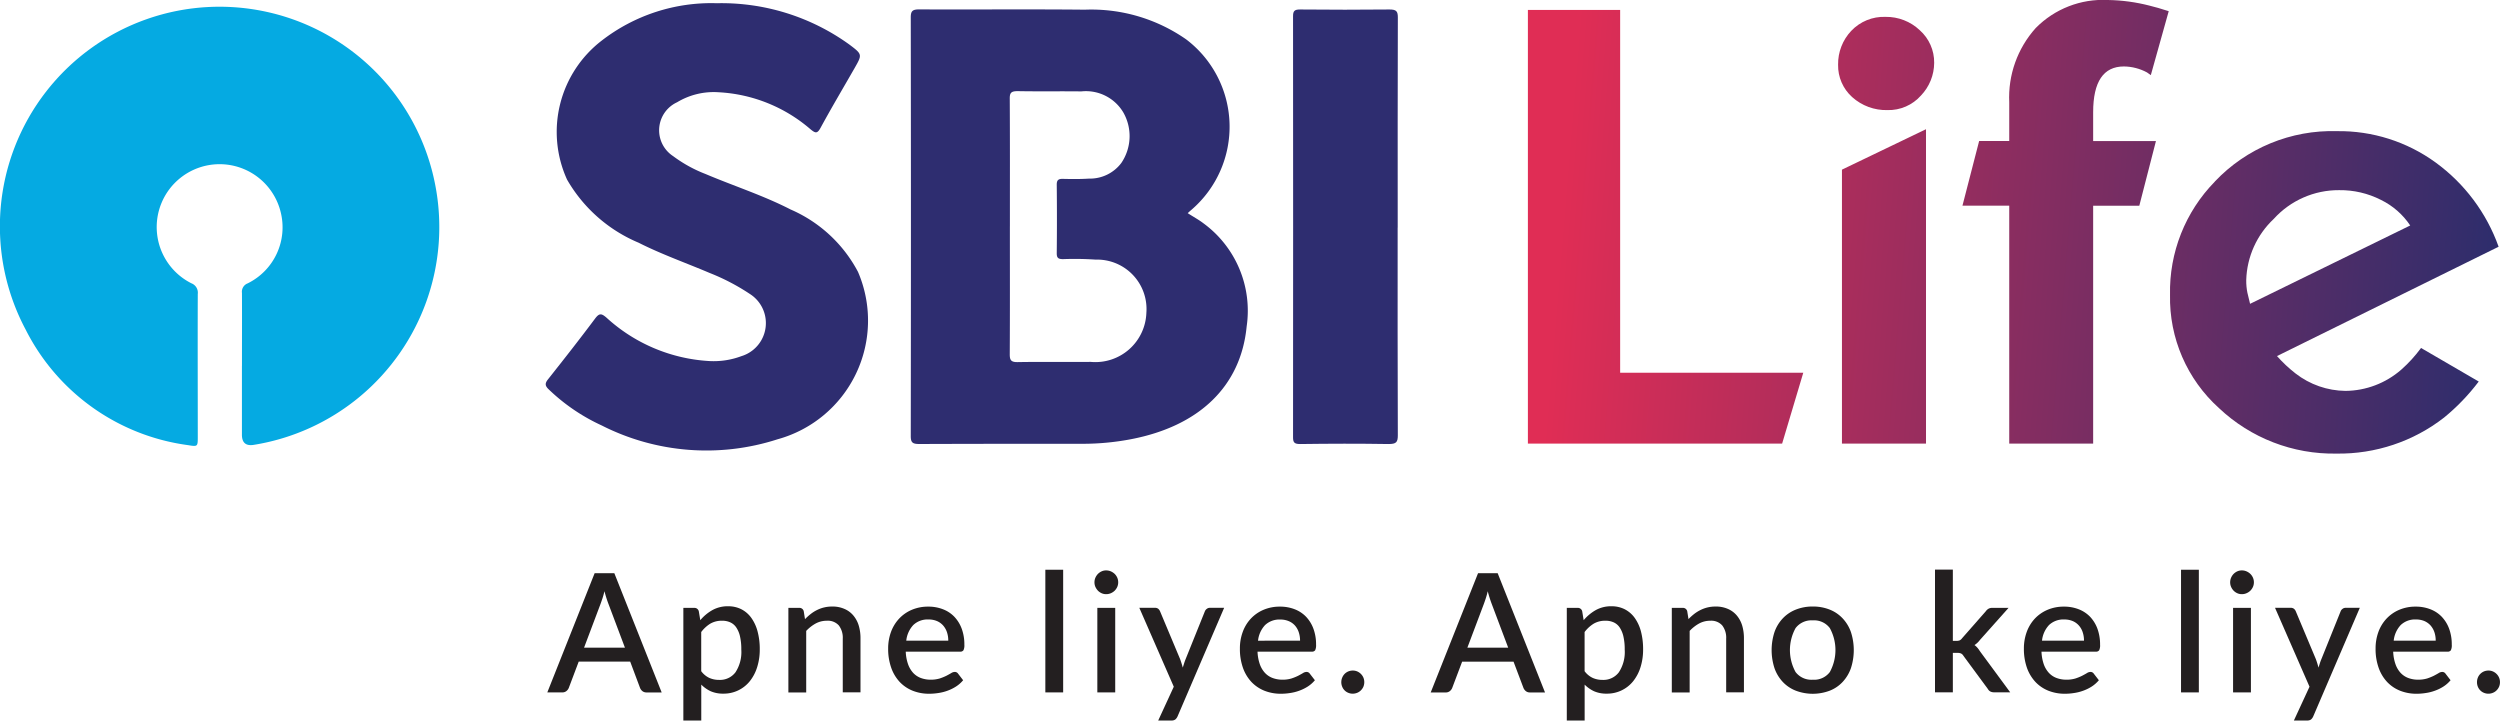 <svg id="Group_149638" data-name="Group 149638" xmlns="http://www.w3.org/2000/svg" xmlns:xlink="http://www.w3.org/1999/xlink" width="142.584" height="41.094" viewBox="0 0 142.584 41.094">
  <defs>
    <clipPath id="clip-path">
      <rect id="Rectangle_6" data-name="Rectangle 6" width="142.584" height="41.093" fill="none"/>
    </clipPath>
    <clipPath id="clip-path-2">
      <path id="Path_47" data-name="Path 47" d="M131.135,16.722a3.442,3.442,0,0,1-.071-.751,4.985,4.985,0,0,1,1.571-3.488,4.987,4.987,0,0,1,3.726-1.638,5.11,5.11,0,0,1,2.391.558,4.242,4.242,0,0,1,1.664,1.457h0l-9.133,4.468c-.048-.192-.1-.394-.146-.605m-1.861-6.367a8.946,8.946,0,0,0-2.558,6.463,8.446,8.446,0,0,0,2.794,6.459,9.511,9.511,0,0,0,6.7,2.592,9.753,9.753,0,0,0,6.137-2.056,12.008,12.008,0,0,0,1.975-2.054l-3.29-1.914a7.835,7.835,0,0,1-1.132,1.24,4.9,4.9,0,0,1-3.177,1.208,4.728,4.728,0,0,1-2.849-.994,7.855,7.855,0,0,1-1.058-.992l12.64-6.236a10.165,10.165,0,0,0-3.6-4.81,9.344,9.344,0,0,0-5.611-1.782,9.22,9.22,0,0,0-6.978,2.877m-21.263-.681V25.3H112.8V7.37Zm.529-7.915a2.747,2.747,0,0,0-.749,1.931,2.417,2.417,0,0,0,.8,1.843,2.9,2.9,0,0,0,2.012.744,2.468,2.468,0,0,0,1.918-.834,2.717,2.717,0,0,0,.75-1.862v0a2.449,2.449,0,0,0-.823-1.861,2.781,2.781,0,0,0-1.955-.76,2.56,2.56,0,0,0-1.954.8M90.094.567V25.3h14.5l1.206-4.04H95.356V.567ZM119.056,1.6a5.923,5.923,0,0,0-1.509,4.235V8.043H115.83l-.951,3.687h2.668V25.3h4.786V11.734h2.632l.949-3.688h-3.581V6.4q0-2.609,1.755-2.61a2.844,2.844,0,0,1,1.315.34,2.609,2.609,0,0,1,.219.155L126.643.638h0c-.437-.14-.8-.248-1.095-.317A10.176,10.176,0,0,0,123.173,0a5.386,5.386,0,0,0-4.117,1.6" transform="translate(-90.094 0)" fill="none"/>
    </clipPath>
    <linearGradient id="linear-gradient" x1="0.031" y1="0.5" x2="1" y2="0.538" gradientUnits="objectBoundingBox">
      <stop offset="0" stop-color="#e02d55"/>
      <stop offset="1" stop-color="#2e2d6c"/>
    </linearGradient>
  </defs>
  <g id="Group_7" data-name="Group 7" transform="translate(0 0)">
    <g id="Group_6" data-name="Group 6" clip-path="url(#clip-path)">
      <path id="Path_25" data-name="Path 25" d="M38.791,40.6h-.855a.365.365,0,0,1-.237-.073.455.455,0,0,1-.136-.182L37,38.842H34.064l-.566,1.5a.445.445,0,0,1-.133.177.36.36,0,0,1-.238.079h-.854l2.7-6.8h1.122l2.7,6.8ZM36.7,38.046l-.936-2.486a6.532,6.532,0,0,1-.231-.733c-.035.145-.073.284-.114.406s-.079.236-.114.329l-.936,2.484H36.7Z" transform="translate(-1.058 -1.108)" fill="#231f20"/>
      <path id="Path_26" data-name="Path 26" d="M41.263,36.542a2.5,2.5,0,0,1,.687-.573,1.789,1.789,0,0,1,.9-.22,1.664,1.664,0,0,1,.738.163,1.6,1.6,0,0,1,.567.477,2.355,2.355,0,0,1,.367.772,3.891,3.891,0,0,1,.131,1.058,3.3,3.3,0,0,1-.146.994,2.431,2.431,0,0,1-.414.8,1.9,1.9,0,0,1-1.517.72,1.745,1.745,0,0,1-.722-.137,1.887,1.887,0,0,1-.537-.378v2.047H40.295V35.842h.615a.252.252,0,0,1,.266.193l.085.509Zm.051,2.91a1.217,1.217,0,0,0,.464.385,1.368,1.368,0,0,0,.561.112,1.107,1.107,0,0,0,.929-.434,2.11,2.11,0,0,0,.332-1.293,3.254,3.254,0,0,0-.075-.76,1.5,1.5,0,0,0-.219-.514.819.819,0,0,0-.345-.285,1.1,1.1,0,0,0-.457-.089,1.3,1.3,0,0,0-.668.165,1.886,1.886,0,0,0-.522.48v2.236Z" transform="translate(-1.321 -1.172)" fill="#231f20"/>
      <path id="Path_27" data-name="Path 27" d="M47.44,36.482a3.134,3.134,0,0,1,.324-.292,2.025,2.025,0,0,1,.356-.224,1.891,1.891,0,0,1,.864-.2,1.661,1.661,0,0,1,.7.135,1.355,1.355,0,0,1,.507.373,1.617,1.617,0,0,1,.31.577,2.509,2.509,0,0,1,.1.744v3.066H49.59V37.6a1.155,1.155,0,0,0-.224-.755.839.839,0,0,0-.684-.269,1.322,1.322,0,0,0-.631.154,2.184,2.184,0,0,0-.546.426v3.511H46.488V35.842H47.1a.249.249,0,0,1,.264.193l.071.446Z" transform="translate(-1.524 -1.173)" fill="#231f20"/>
      <path id="Path_28" data-name="Path 28" d="M53.375,38.334a2.431,2.431,0,0,0,.128.71,1.464,1.464,0,0,0,.29.5,1.151,1.151,0,0,0,.434.294,1.587,1.587,0,0,0,.565.1,1.767,1.767,0,0,0,.516-.068,3.038,3.038,0,0,0,.378-.152c.107-.056.2-.107.276-.152a.388.388,0,0,1,.208-.07.222.222,0,0,1,.191.1l.287.373a1.782,1.782,0,0,1-.406.359,2.388,2.388,0,0,1-.481.237,2.581,2.581,0,0,1-.525.133,3.406,3.406,0,0,1-.525.042,2.511,2.511,0,0,1-.929-.168,2.09,2.09,0,0,1-.741-.494,2.293,2.293,0,0,1-.49-.808,3.223,3.223,0,0,1-.179-1.111,2.722,2.722,0,0,1,.159-.936,2.24,2.24,0,0,1,.455-.755,2.128,2.128,0,0,1,.718-.508,2.345,2.345,0,0,1,.957-.189,2.257,2.257,0,0,1,.822.145,1.782,1.782,0,0,1,.653.422,1.989,1.989,0,0,1,.428.685,2.563,2.563,0,0,1,.154.919.638.638,0,0,1-.051.316.207.207,0,0,1-.189.081h-3.1Zm2.425-.623a1.489,1.489,0,0,0-.073-.477,1.138,1.138,0,0,0-.215-.382,1,1,0,0,0-.352-.256,1.208,1.208,0,0,0-.486-.092,1.176,1.176,0,0,0-.869.317,1.542,1.542,0,0,0-.4.89Z" transform="translate(-1.717 -1.173)" fill="#231f20"/>
      <rect id="Rectangle_4" data-name="Rectangle 4" width="1.016" height="6.996" transform="translate(59.62 32.494)" fill="#231f20"/>
      <path id="Path_29" data-name="Path 29" d="M65.89,34.315a.66.66,0,0,1-.053.261.751.751,0,0,1-.148.216.736.736,0,0,1-.22.145.666.666,0,0,1-.268.053.594.594,0,0,1-.256-.053.691.691,0,0,1-.21-.145.8.8,0,0,1-.145-.216.644.644,0,0,1-.054-.261.658.658,0,0,1,.054-.264.753.753,0,0,1,.145-.217.734.734,0,0,1,.21-.145.6.6,0,0,1,.256-.053.676.676,0,0,1,.268.053.8.8,0,0,1,.22.145.718.718,0,0,1,.148.217.667.667,0,0,1,.053.264m-.17,6.277H64.7V35.772H65.72Z" transform="translate(-2.115 -1.103)" fill="#231f20"/>
      <path id="Path_30" data-name="Path 30" d="M72.018,35.844l-2.657,6.193a.5.5,0,0,1-.126.172.353.353,0,0,1-.224.059h-.752l.888-1.927-1.966-4.5h.883a.287.287,0,0,1,.2.059.389.389,0,0,1,.1.14l1.148,2.737c.027.079.054.157.079.236s.046.157.069.238c.025-.081.052-.163.076-.242s.053-.157.084-.236l1.1-2.733a.321.321,0,0,1,.111-.14.271.271,0,0,1,.171-.059h.814Z" transform="translate(-2.202 -1.175)" fill="#231f20"/>
      <path id="Path_31" data-name="Path 31" d="M74.117,38.334a2.465,2.465,0,0,0,.127.71,1.45,1.45,0,0,0,.291.5,1.143,1.143,0,0,0,.434.294,1.587,1.587,0,0,0,.565.1,1.724,1.724,0,0,0,.515-.068,2.921,2.921,0,0,0,.378-.152c.107-.056.2-.107.275-.152a.388.388,0,0,1,.208-.07.219.219,0,0,1,.19.1l.289.373a1.781,1.781,0,0,1-.406.359,2.421,2.421,0,0,1-.482.237,2.581,2.581,0,0,1-.525.133,3.4,3.4,0,0,1-.525.042,2.515,2.515,0,0,1-.929-.168,2.1,2.1,0,0,1-.742-.494,2.3,2.3,0,0,1-.491-.808,3.224,3.224,0,0,1-.177-1.111,2.677,2.677,0,0,1,.159-.936,2.22,2.22,0,0,1,.453-.755,2.128,2.128,0,0,1,.718-.508,2.345,2.345,0,0,1,.957-.189,2.268,2.268,0,0,1,.824.145,1.8,1.8,0,0,1,.652.422,1.987,1.987,0,0,1,.427.685,2.563,2.563,0,0,1,.154.919.661.661,0,0,1-.051.316.212.212,0,0,1-.19.081h-3.1Zm2.426-.623a1.489,1.489,0,0,0-.074-.477,1.106,1.106,0,0,0-.215-.382A.978.978,0,0,0,75.9,36.6a1.2,1.2,0,0,0-.484-.092,1.184,1.184,0,0,0-.87.317,1.535,1.535,0,0,0-.4.89Z" transform="translate(-2.396 -1.173)" fill="#231f20"/>
      <path id="Path_32" data-name="Path 32" d="M79.092,40.2a.639.639,0,0,1,.051-.256.665.665,0,0,1,.135-.21.646.646,0,0,1,.21-.143.665.665,0,0,1,.255-.051A.641.641,0,0,1,80,39.59a.677.677,0,0,1,.352.353.691.691,0,0,1,0,.517.691.691,0,0,1-.142.208.64.64,0,0,1-.21.14.676.676,0,0,1-.258.051.631.631,0,0,1-.255-.051.6.6,0,0,1-.21-.14.624.624,0,0,1-.135-.208.672.672,0,0,1-.051-.261" transform="translate(-2.592 -1.296)" fill="#231f20"/>
      <path id="Path_33" data-name="Path 33" d="M90.883,40.6h-.856a.36.36,0,0,1-.236-.073.466.466,0,0,1-.137-.182l-.566-1.5H86.156l-.567,1.5a.433.433,0,0,1-.132.177.364.364,0,0,1-.238.079h-.856l2.7-6.8h1.12l2.7,6.8Zm-2.1-2.552-.936-2.486a6.957,6.957,0,0,1-.231-.733c-.033.145-.072.284-.112.406s-.079.236-.114.329l-.936,2.484h2.33Z" transform="translate(-2.765 -1.108)" fill="#231f20"/>
      <path id="Path_34" data-name="Path 34" d="M93.352,36.542a2.516,2.516,0,0,1,.687-.573,1.791,1.791,0,0,1,.9-.22,1.655,1.655,0,0,1,.736.163,1.6,1.6,0,0,1,.569.477,2.355,2.355,0,0,1,.367.772,3.973,3.973,0,0,1,.129,1.058,3.33,3.33,0,0,1-.144.994,2.449,2.449,0,0,1-.414.8,1.9,1.9,0,0,1-1.517.72,1.742,1.742,0,0,1-.722-.137,1.86,1.86,0,0,1-.537-.378v2.047H92.388V35.842H93a.251.251,0,0,1,.266.193l.084.509Zm.051,2.91a1.215,1.215,0,0,0,.466.385,1.352,1.352,0,0,0,.559.112,1.1,1.1,0,0,0,.929-.434,2.1,2.1,0,0,0,.334-1.293,3.249,3.249,0,0,0-.076-.76,1.534,1.534,0,0,0-.218-.514.819.819,0,0,0-.345-.285,1.1,1.1,0,0,0-.459-.089,1.3,1.3,0,0,0-.666.165,1.919,1.919,0,0,0-.524.48v2.236Z" transform="translate(-3.028 -1.172)" fill="#231f20"/>
      <path id="Path_35" data-name="Path 35" d="M99.533,36.482a3.116,3.116,0,0,1,.322-.292,2.114,2.114,0,0,1,.358-.224,1.891,1.891,0,0,1,.864-.2,1.668,1.668,0,0,1,.7.135,1.355,1.355,0,0,1,.507.373,1.63,1.63,0,0,1,.31.577,2.542,2.542,0,0,1,.1.744v3.066h-1.013V37.6a1.145,1.145,0,0,0-.224-.755.837.837,0,0,0-.684-.269,1.32,1.32,0,0,0-.629.154,2.185,2.185,0,0,0-.546.426v3.511H98.58V35.842h.614a.252.252,0,0,1,.266.193l.071.446Z" transform="translate(-3.231 -1.173)" fill="#231f20"/>
      <path id="Path_36" data-name="Path 36" d="M106.815,35.765a2.547,2.547,0,0,1,.966.177,2.024,2.024,0,0,1,.736.5,2.2,2.2,0,0,1,.471.778,3.337,3.337,0,0,1,0,2.063,2.23,2.23,0,0,1-.471.782,2.012,2.012,0,0,1-.736.5,2.739,2.739,0,0,1-1.937,0,2.05,2.05,0,0,1-.742-.5,2.218,2.218,0,0,1-.472-.782,3.337,3.337,0,0,1,0-2.063,2.188,2.188,0,0,1,.472-.778,2.063,2.063,0,0,1,.742-.5,2.555,2.555,0,0,1,.971-.177m0,4.175a1.119,1.119,0,0,0,.971-.438,2.612,2.612,0,0,0,0-2.506,1.119,1.119,0,0,0-.971-.441,1.137,1.137,0,0,0-.983.441,2.6,2.6,0,0,0,0,2.506,1.136,1.136,0,0,0,.983.438" transform="translate(-3.424 -1.173)" fill="#231f20"/>
      <path id="Path_37" data-name="Path 37" d="M115.118,33.595v4.057h.218a.488.488,0,0,0,.17-.028.385.385,0,0,0,.137-.12L117,35.96a.489.489,0,0,1,.156-.143.439.439,0,0,1,.218-.048h.922L116.663,37.6a1.224,1.224,0,0,1-.311.292.977.977,0,0,1,.164.149,1.316,1.316,0,0,1,.137.189l1.736,2.356h-.909a.471.471,0,0,1-.209-.04.34.34,0,0,1-.154-.148l-1.394-1.891a.33.33,0,0,0-.142-.137.5.5,0,0,0-.212-.032h-.251v2.248H114.1v-7h1.016Z" transform="translate(-3.74 -1.101)" fill="#231f20"/>
      <path id="Path_38" data-name="Path 38" d="M120.345,38.334a2.5,2.5,0,0,0,.126.71,1.436,1.436,0,0,0,.292.5,1.136,1.136,0,0,0,.434.294,1.587,1.587,0,0,0,.565.1,1.717,1.717,0,0,0,.516-.068,2.866,2.866,0,0,0,.378-.152c.107-.056.2-.107.275-.152a.388.388,0,0,1,.208-.07.219.219,0,0,1,.19.1l.289.373a1.823,1.823,0,0,1-.406.359,2.4,2.4,0,0,1-.483.237,2.549,2.549,0,0,1-.525.133,3.381,3.381,0,0,1-.523.042,2.511,2.511,0,0,1-.929-.168,2.073,2.073,0,0,1-.741-.494,2.325,2.325,0,0,1-.492-.808,3.247,3.247,0,0,1-.177-1.111,2.723,2.723,0,0,1,.159-.936,2.235,2.235,0,0,1,.453-.755,2.151,2.151,0,0,1,.719-.508,2.343,2.343,0,0,1,.958-.189,2.257,2.257,0,0,1,.822.145,1.814,1.814,0,0,1,.653.422,1.989,1.989,0,0,1,.427.685,2.606,2.606,0,0,1,.154.919.638.638,0,0,1-.051.316.21.21,0,0,1-.19.081h-3.1Zm2.425-.623a1.489,1.489,0,0,0-.074-.477,1.075,1.075,0,0,0-.215-.382.983.983,0,0,0-.351-.256,1.213,1.213,0,0,0-.485-.092,1.187,1.187,0,0,0-.87.317,1.541,1.541,0,0,0-.4.89Z" transform="translate(-3.912 -1.173)" fill="#231f20"/>
      <rect id="Rectangle_5" data-name="Rectangle 5" width="1.016" height="6.996" transform="translate(124.392 32.494)" fill="#231f20"/>
      <path id="Path_39" data-name="Path 39" d="M132.858,34.315a.645.645,0,0,1-.054.261.736.736,0,0,1-.149.216.712.712,0,0,1-.22.145.647.647,0,0,1-.266.053.6.6,0,0,1-.257-.053.68.68,0,0,1-.21-.145.752.752,0,0,1-.144-.216.644.644,0,0,1-.054-.261.658.658,0,0,1,.054-.264.731.731,0,0,1,.144-.217.721.721,0,0,1,.21-.145.61.61,0,0,1,.257-.053.657.657,0,0,1,.266.053.767.767,0,0,1,.22.145.7.7,0,0,1,.149.217.652.652,0,0,1,.054.264m-.17,6.277H131.67V35.772h1.018Z" transform="translate(-4.31 -1.103)" fill="#231f20"/>
      <path id="Path_40" data-name="Path 40" d="M138.984,35.844l-2.656,6.193a.514.514,0,0,1-.125.172.357.357,0,0,1-.225.059h-.752l.891-1.927-1.967-4.5h.884a.294.294,0,0,1,.2.059.384.384,0,0,1,.1.14l1.149,2.737c.028.079.055.157.079.236s.046.157.068.238c.025-.081.051-.163.076-.242s.053-.157.086-.236l1.1-2.733a.305.305,0,0,1,.11-.14.275.275,0,0,1,.172-.059h.812Z" transform="translate(-4.397 -1.175)" fill="#231f20"/>
      <path id="Path_41" data-name="Path 41" d="M141.084,38.334a2.431,2.431,0,0,0,.128.71,1.433,1.433,0,0,0,.29.5,1.151,1.151,0,0,0,.434.294,1.587,1.587,0,0,0,.565.1,1.776,1.776,0,0,0,.516-.068,2.978,2.978,0,0,0,.378-.152c.107-.056.2-.107.276-.152a.388.388,0,0,1,.209-.07.222.222,0,0,1,.19.1l.287.373a1.782,1.782,0,0,1-.406.359,2.4,2.4,0,0,1-.483.237,2.58,2.58,0,0,1-.525.133,3.406,3.406,0,0,1-.525.042,2.5,2.5,0,0,1-.928-.168,2.069,2.069,0,0,1-.742-.494,2.293,2.293,0,0,1-.49-.808,3.2,3.2,0,0,1-.178-1.111,2.722,2.722,0,0,1,.158-.936,2.224,2.224,0,0,1,.455-.755,2.132,2.132,0,0,1,.719-.508,2.34,2.34,0,0,1,.956-.189,2.262,2.262,0,0,1,.823.145,1.786,1.786,0,0,1,.652.422,1.975,1.975,0,0,1,.428.685,2.563,2.563,0,0,1,.154.919.638.638,0,0,1-.051.316.205.205,0,0,1-.188.081h-3.1Zm2.425-.623a1.489,1.489,0,0,0-.073-.477,1.138,1.138,0,0,0-.215-.382,1.013,1.013,0,0,0-.352-.256,1.208,1.208,0,0,0-.486-.092,1.179,1.179,0,0,0-.869.317,1.536,1.536,0,0,0-.4.89Z" transform="translate(-4.592 -1.173)" fill="#231f20"/>
      <path id="Path_42" data-name="Path 42" d="M146.06,40.2a.672.672,0,0,1,.049-.256.622.622,0,0,1,.137-.21.648.648,0,0,1,.208-.143.667.667,0,0,1,.257-.051.626.626,0,0,1,.256.051.677.677,0,0,1,.352.353.632.632,0,0,1,.051.256.639.639,0,0,1-.051.261.658.658,0,0,1-.142.208.62.62,0,0,1-.21.14.666.666,0,0,1-.256.051.64.64,0,0,1-.257-.051.6.6,0,0,1-.208-.14.629.629,0,0,1-.137-.208.672.672,0,0,1-.049-.261" transform="translate(-4.788 -1.296)" fill="#231f20"/>
      <path id="Path_43" data-name="Path 43" d="M13.8,20.875c0-1.386.007-2.773,0-4.155a.511.511,0,0,1,.327-.546A3.562,3.562,0,0,0,16.006,12.1a3.587,3.587,0,1,0-5.093,4.069.574.574,0,0,1,.367.611c-.01,2.71,0,5.421,0,8.131,0,.578,0,.581-.562.489a12.175,12.175,0,0,1-9.255-6.59,12.527,12.527,0,1,1,23.356-8.271A12.581,12.581,0,0,1,14.473,25.385q-.676.109-.675-.581V20.872Z" transform="translate(0 -0.013)" fill="#05aae2"/>
      <path id="Path_44" data-name="Path 44" d="M69.5,12.175c.306.2.616.365.889.573a6.179,6.179,0,0,1,2.472,5.891c-.331,3.407-2.7,5.682-6.6,6.429a14.639,14.639,0,0,1-2.719.261c-3.116,0-6.233,0-9.349.012-.381,0-.49-.079-.489-.45q.019-11.943,0-23.885c0-.364.107-.454.49-.452,3.15.015,6.3-.016,9.447.016a9.453,9.453,0,0,1,5.769,1.693,6.249,6.249,0,0,1,.312,9.713c-.073.061-.141.124-.224.2Zm-10.143.759c0,2.433.007,4.864-.007,7.293,0,.329.073.45.456.443,1.384-.023,2.774,0,4.159-.012a2.91,2.91,0,0,0,3.177-2.8,2.819,2.819,0,0,0-2.895-3.033,17.76,17.76,0,0,0-1.858-.028c-.278,0-.359-.073-.359-.334.014-1.3.014-2.613,0-3.917,0-.273.107-.334.372-.326.49.012.982.016,1.468-.016a2.237,2.237,0,0,0,1.84-.887,2.724,2.724,0,0,0,.122-2.877,2.479,2.479,0,0,0-2.4-1.209c-1.209-.015-2.414.008-3.621-.015-.366,0-.466.081-.461.429.015,2.43.008,4.861.008,7.29Z" transform="translate(-1.76 -0.018)" fill="#2e2d70"/>
      <path id="Path_45" data-name="Path 45" d="M41.961.19A12.465,12.465,0,0,1,49.5,2.55c.742.558.734.57.3,1.333C49.15,5.019,48.478,6.15,47.853,7.3c-.192.35-.3.3-.573.079a8.71,8.71,0,0,0-5.232-2.11,4.048,4.048,0,0,0-2.375.57,1.759,1.759,0,0,0-.231,3.07,7.732,7.732,0,0,0,1.844,1.019c1.614.685,3.3,1.224,4.859,2.026a7.887,7.887,0,0,1,3.845,3.56,7.022,7.022,0,0,1-4.582,9.545,13.19,13.19,0,0,1-10.038-.788,10.916,10.916,0,0,1-3.025-2.062c-.217-.208-.212-.345-.033-.57.91-1.148,1.815-2.3,2.69-3.472.238-.313.361-.285.639-.047A9.489,9.489,0,0,0,41.523,20.6a4.5,4.5,0,0,0,1.815-.28,1.97,1.97,0,0,0,.484-3.548,12.291,12.291,0,0,0-2.3-1.2c-1.349-.574-2.738-1.061-4.044-1.722a8.5,8.5,0,0,1-4.082-3.6,6.567,6.567,0,0,1,1.967-7.919A10.2,10.2,0,0,1,41.961.192Z" transform="translate(-1.055 -0.007)" fill="#2e2d70"/>
      <path id="Path_46" data-name="Path 46" d="M82.212,12.992c0,3.95-.007,7.9.01,11.851,0,.4-.091.5-.53.5-1.679-.028-3.361-.023-5.04,0-.334,0-.406-.092-.406-.381q.01-12.01,0-24.018c0-.289.074-.39.408-.385,1.7.016,3.393.019,5.09,0,.393,0,.479.1.479.455-.014,4-.008,7.99-.008,11.985Z" transform="translate(-2.499 -0.018)" fill="#2e2d70"/>
    </g>
  </g>
  <g id="Group_9" data-name="Group 9" transform="translate(87.141)">
    <g id="Group_8" data-name="Group 8" clip-path="url(#clip-path-2)">
      <rect id="Rectangle_7" data-name="Rectangle 7" width="55.365" height="25.869" transform="translate(0 0)" fill="url(#linear-gradient)"/>
    </g>
  </g>
</svg>
